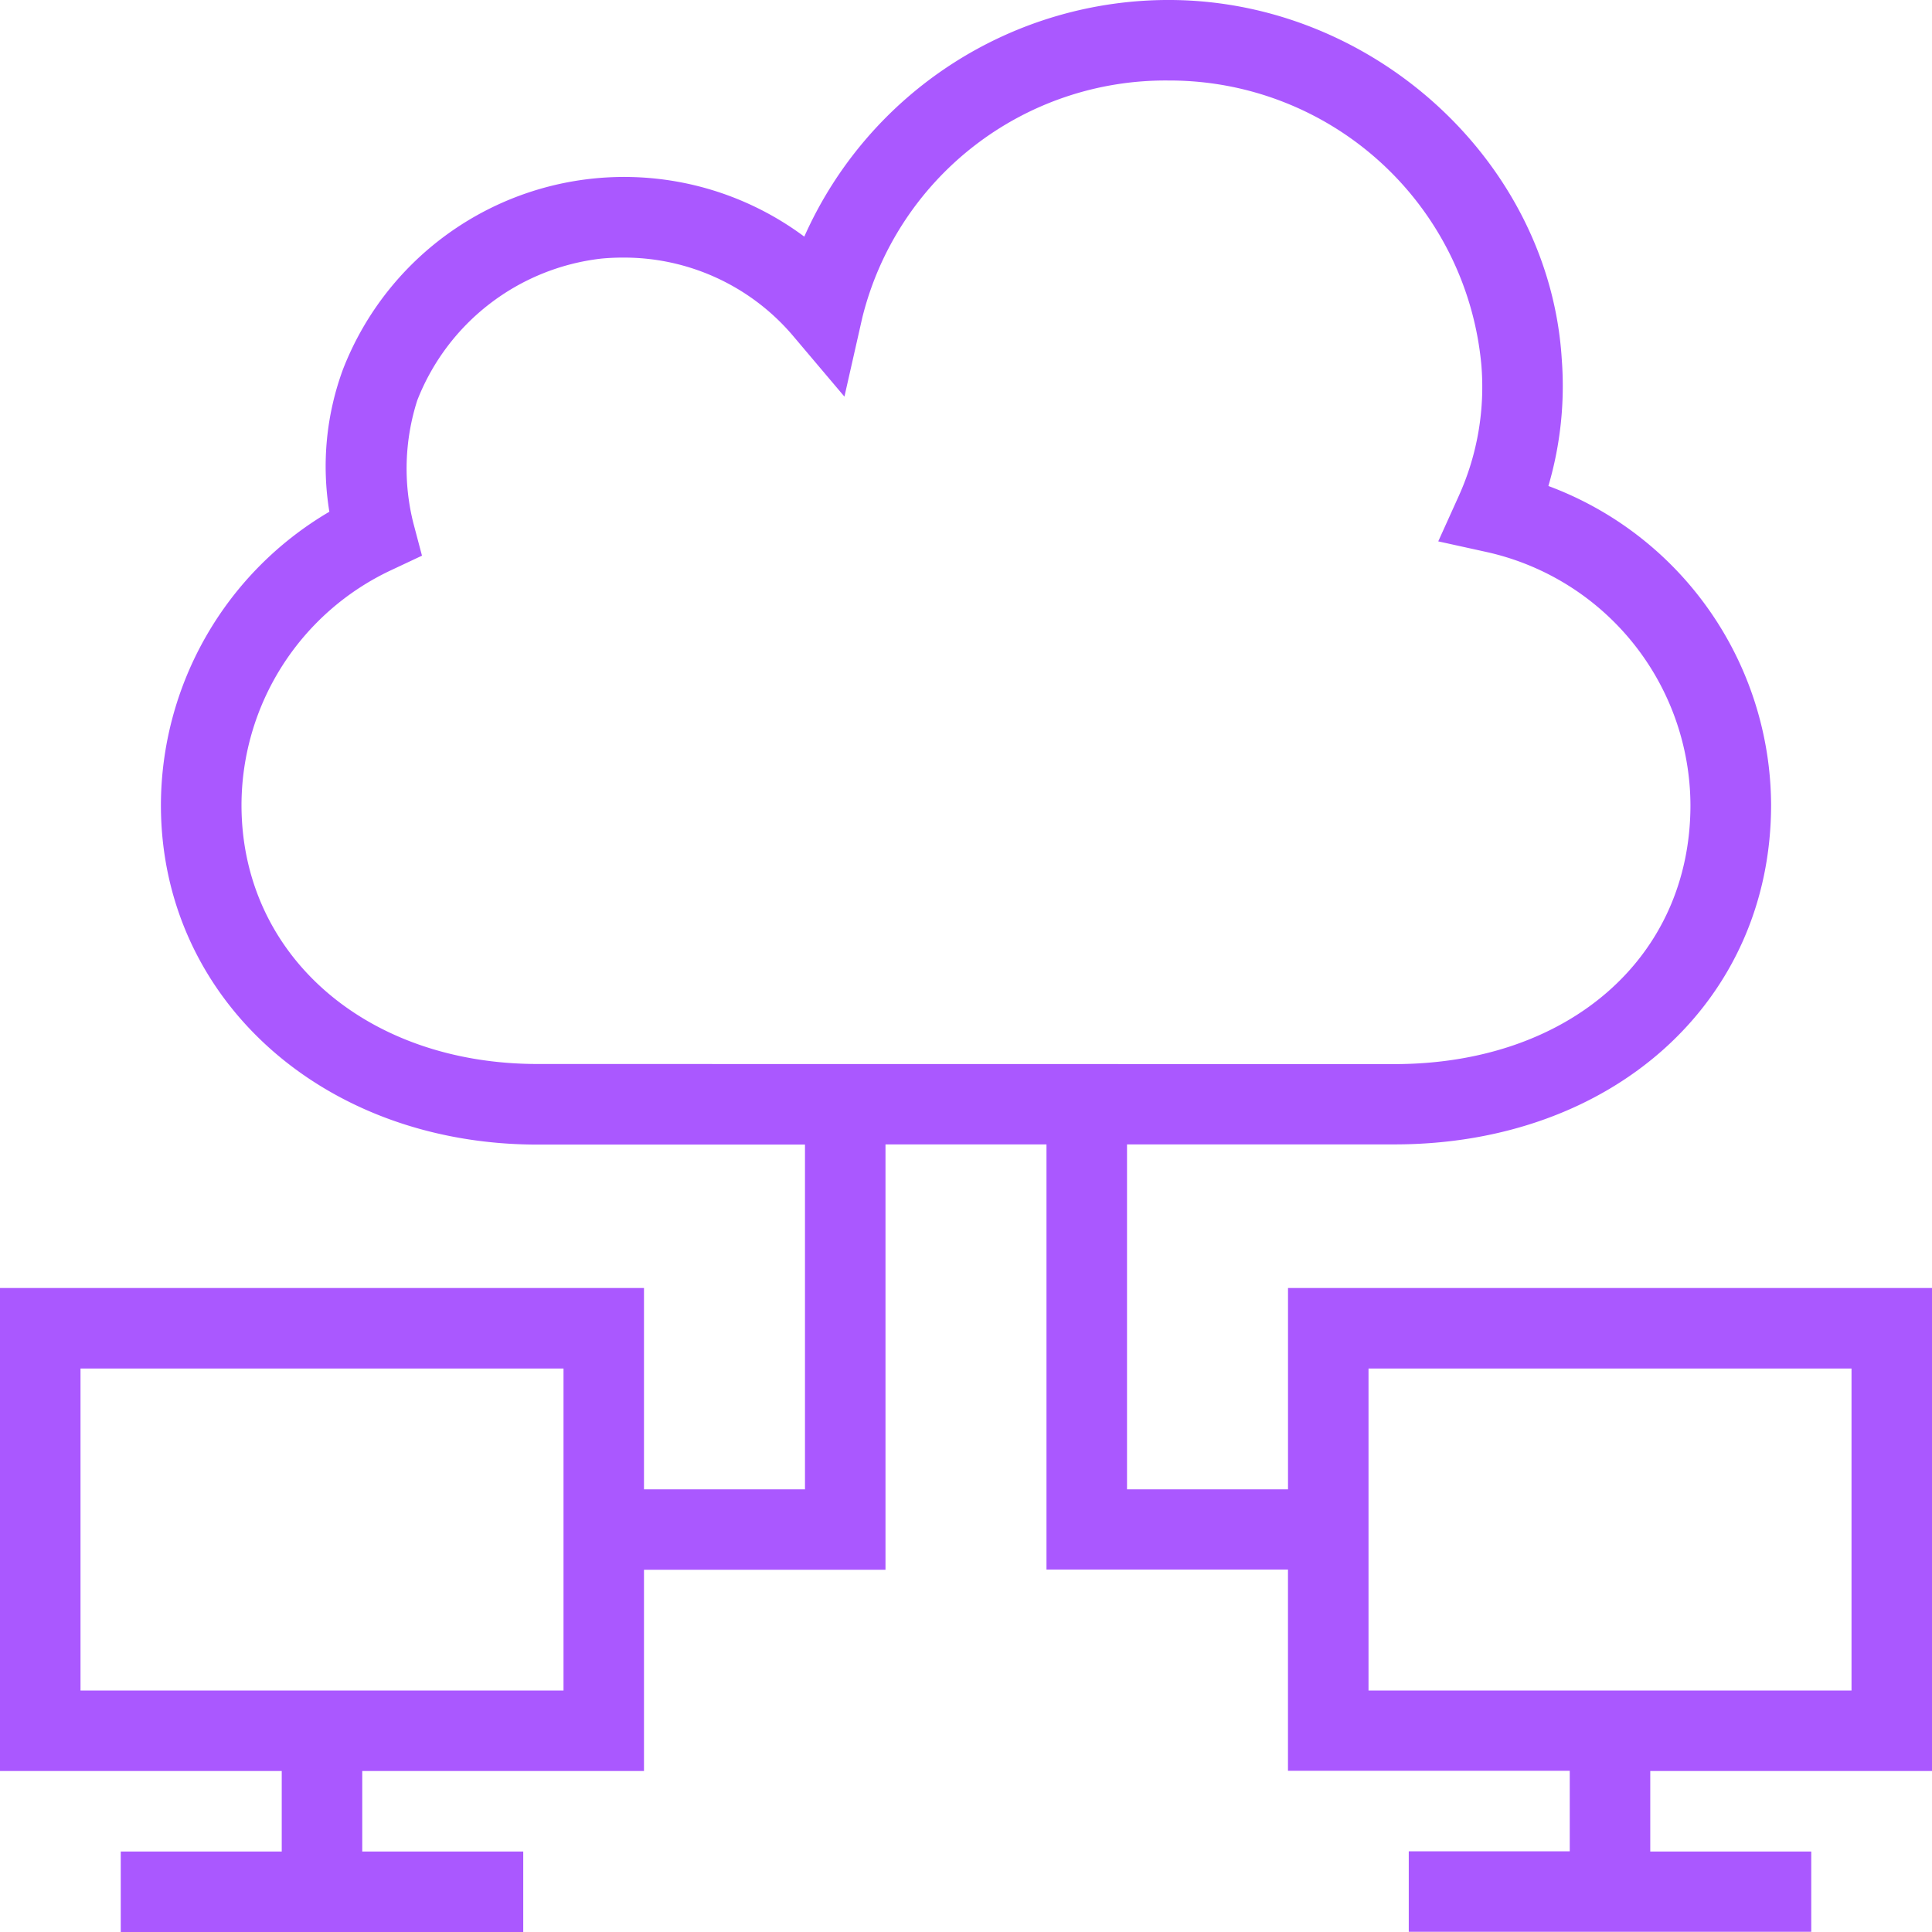 <svg xmlns="http://www.w3.org/2000/svg" width="72.256" height="72.256" viewBox="0 0 72.256 72.256"><g transform="translate(-278.372 -194.244)"><g transform="translate(278.372 194.244)"><g transform="translate(0 0)"><path d="M72.256,66.235V48.171H48.171V55.7H42.15V42.8h10c8.163,0,14.088-5.339,14.088-12.7a12.78,12.78,0,0,0-8.329-11.924,13.252,13.252,0,0,0,.5-4.744C57.956,6.087,51.411.059,43.818,0A14.913,14.913,0,0,0,30.08,8.85a11.282,11.282,0,0,0-17.253,4.964,10.484,10.484,0,0,0-.509,5.325,12.754,12.754,0,0,0-6.3,10.968c0,7.239,6.057,12.7,14.088,12.7h10V55.7H24.085V48.171H0V66.235H10.537v3.011H4.516v3.011H19.569V69.246H13.548V66.235H24.085V58.708h9.032V42.8h6.021v15.9h9.032v7.527H58.708v3.011H52.687v3.011H67.74V69.246H61.719V66.235H72.256ZM21.075,63.224H3.011V51.182H21.075Zm-.966-23.431c-6.418,0-11.077-4.074-11.077-9.686a9.722,9.722,0,0,1,5.608-8.788l1.142-.537-.323-1.22a8.361,8.361,0,0,1,.147-4.59,8.419,8.419,0,0,1,6.878-5.3c.27-.026.54-.038.807-.038a8.284,8.284,0,0,1,6.339,2.892l1.951,2.307.667-2.946A11.68,11.68,0,0,1,43.7,3.011h.091A11.712,11.712,0,0,1,55.4,13.626a9.9,9.9,0,0,1-.844,4.926l-.766,1.695,1.817.4a9.735,9.735,0,0,1,7.615,9.464c0,5.7-4.556,9.686-11.077,9.686ZM51.182,63.224V51.182H69.246V63.224H51.182Z" transform="translate(0 0)" fill="#aa58ff"/></g></g></g></svg>